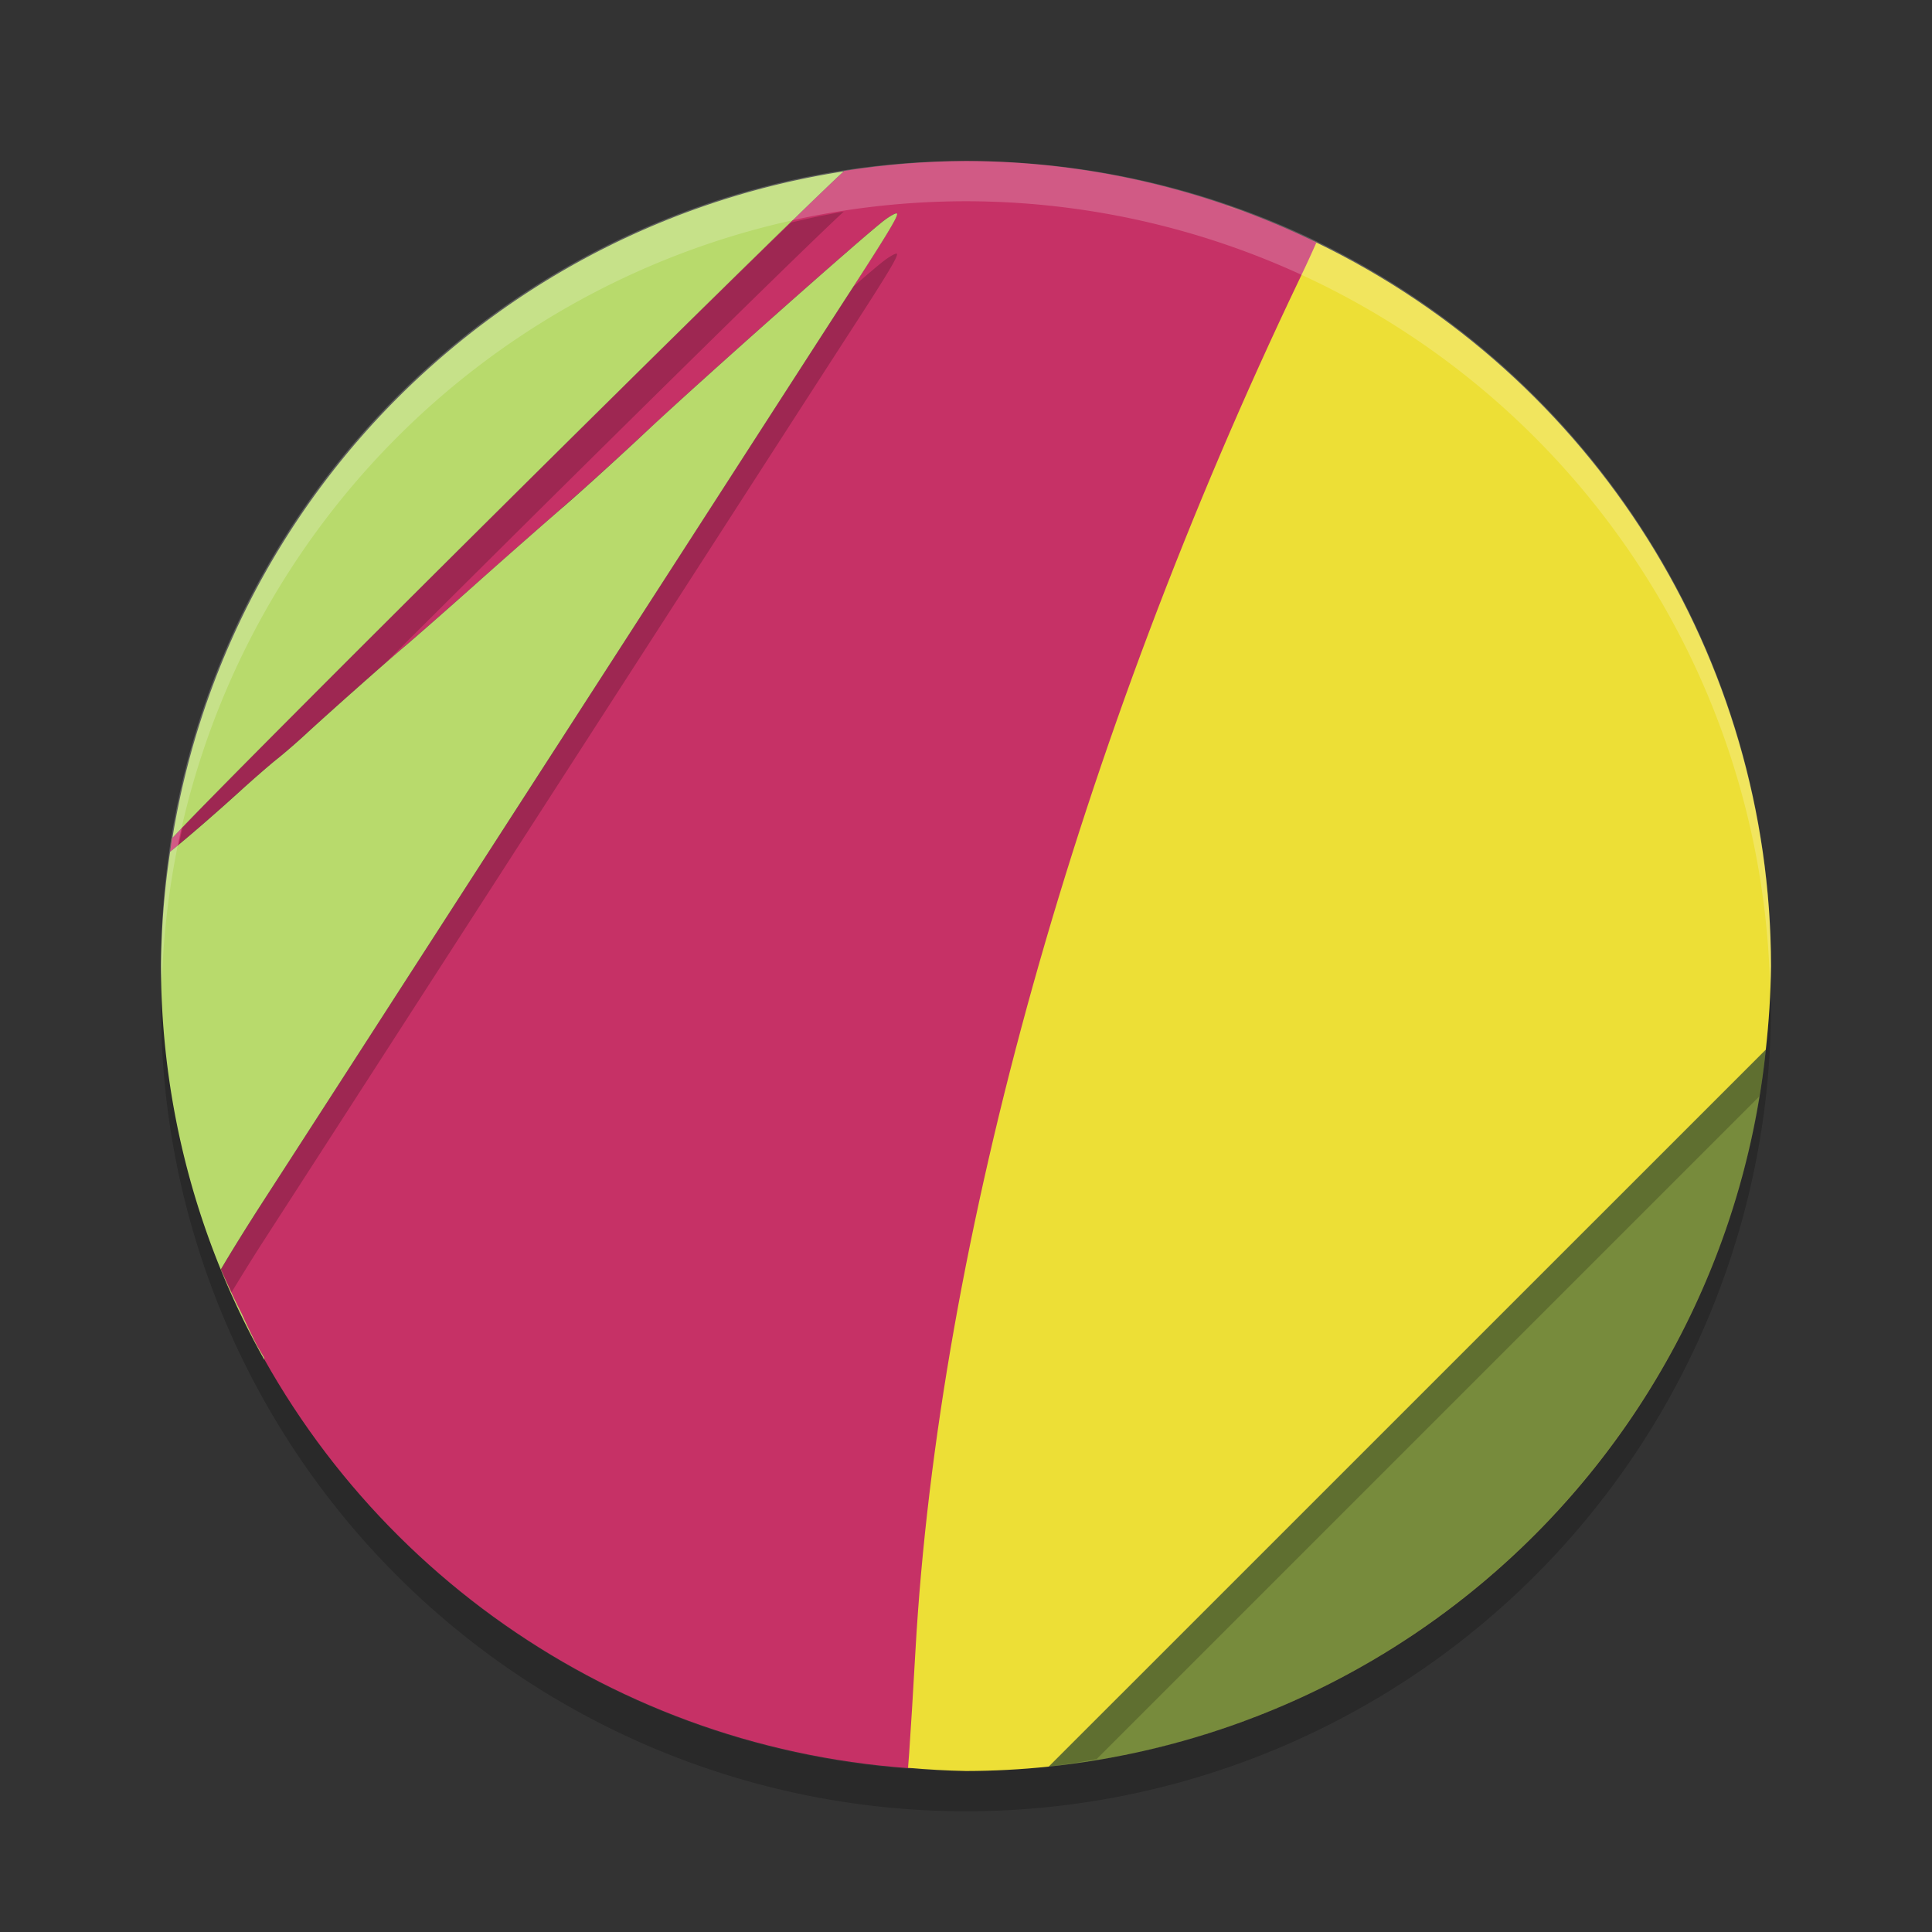 <svg xmlns="http://www.w3.org/2000/svg" width="24" height="24" version="1.1">
 <rect width="100%" height="100%" fill="#333333" stroke="none"/>
 <path style="fill:#c63166" d="m 12,2 c -0.507,0.003 -1.013,0.044 -1.514,0.123 -0.937,0.865 -7.64,7.521 -8.348,8.29 -0.009,0.056 -0.017,0.113 -0.025,0.169 0.201,-0.165 0.506,-0.426 0.854,-0.741 0.172,-0.156 0.383,-0.34 0.471,-0.409 0.087,-0.07 0.248,-0.209 0.357,-0.31 C 4.099,8.843 4.815,8.208 5.024,8.033 5.127,7.947 5.527,7.596 5.913,7.252 6.299,6.908 6.798,6.469 7.021,6.275 7.245,6.082 7.709,5.66 8.053,5.338 8.715,4.717 10.761,2.903 10.988,2.734 c 0.074,-0.055 0.143,-0.092 0.153,-0.082 0.022,0.022 -0.107,0.238 -0.562,0.94 -0.191,0.295 -0.936,1.45 -1.656,2.566 C 8.204,7.276 7.31,8.661 6.938,9.238 6.565,9.815 5.743,11.09 5.109,12.072 c -0.633,0.982 -1.46,2.262 -1.836,2.845 -0.231,0.358 -0.405,0.641 -0.529,0.851 1.436,3.52 4.744,5.921 8.536,6.196 0.286,0.003 -0.16,-0.019 0.286,0.003 C 12.815,17.274 13.857,9.179 16.608,3.429 16.724,3.187 16.298,3.133 16.354,3.012 14.997,2.35 13.509,2.004 12,2 Z"/>
 <path style="opacity:0.2" d="M 2.011,12.209 A 10,10 0 0 0 2,12.5 10,10 0 0 0 12,22.5 10,10 0 0 0 22,12.5 10,10 0 0 0 21.989,12.291 10,10 0 0 1 12,22 10,10 0 0 1 2.011,12.209 Z"/>
 <path style="fill:#d8d342" d="m 11.381,2.036 a 10,10 0 0 0 -0.642,0.054 10,10 0 0 1 0.642,-0.054 z"/>
 <path style="opacity:0.2" d="M 10.48,2.629 A 10,10 0 0 0 9.825,2.765 C 8.073,4.459 3.112,9.388 2.268,10.281 a 10,10 0 0 0 -0.126,0.628 c 0.714,-0.775 7.393,-7.406 8.339,-8.28 z m 0.661,0.523 c -0.01,-0.01 -0.079,0.027 -0.153,0.082 -0.227,0.168 -2.273,1.983 -2.936,2.604 -0.343,0.322 -0.807,0.744 -1.031,0.938 C 6.798,6.969 6.299,7.408 5.913,7.752 5.527,8.096 5.127,8.447 5.024,8.533 4.815,8.708 4.099,9.343 3.796,9.622 3.687,9.723 3.526,9.862 3.438,9.932 3.351,10.001 3.139,10.185 2.968,10.341 2.619,10.657 2.315,10.917 2.113,11.082 a 10,10 0 0 0 -0.104,1.099 10,10 0 0 0 0.736,3.583 c -5.4e-4,9e-4 -0.001,0.003 -0.002,0.004 a 10,10 0 0 0 0.017,0.035 10,10 0 0 0 9.75e-4,10e-4 10,10 0 0 0 0.116,0.248 C 2.99,15.868 3.101,15.684 3.273,15.417 3.65,14.834 4.476,13.554 5.109,12.572 5.743,11.59 6.565,10.315 6.937,9.738 c 0.372,-0.577 1.266,-1.962 1.986,-3.079 0.72,-1.117 1.465,-2.272 1.656,-2.566 0.455,-0.702 0.584,-0.918 0.562,-0.94 z"/>
 <path style="fill:#b8da6c" d="M 10.48,2.129 A 10,10 0 0 0 2.142,10.409 C 2.855,9.635 9.535,3.004 10.48,2.129 Z"/>
 <path style="fill:#d8d342" d="m 2.142,10.409 c -4.122e-4,4.47e-4 -0.003,0.004 -0.003,0.004 a 10,10 0 0 0 -0.022,0.146 10,10 0 0 1 0.025,-0.15 z"/>
 <path style="fill:#d8d342" d="m 15.244,2.56 0,0.002 a 10,10 0 0 1 0.252,0.083 10,10 0 0 0 -0.252,-0.085 z"/>
 <path style="fill:#d8d342" d="M 15.496,2.645 A 10,10 0 0 1 16.26,2.972 10,10 0 0 0 15.496,2.645 Z"/>
 <path style="fill:#d8d342" d="m 16.26,2.972 a 10,10 0 0 1 0.093,0.041 c 0,0 0.001,-9.75e-4 0.001,-9.75e-4 a 10,10 0 0 0 -0.094,-0.04 z"/>
 <path style="fill:#b8da6c" d="m 11.142,2.652 c -0.01,-0.01 -0.079,0.027 -0.153,0.082 -0.227,0.168 -2.273,1.983 -2.936,2.604 -0.343,0.322 -0.807,0.744 -1.031,0.938 C 6.798,6.469 6.299,6.908 5.913,7.252 5.527,7.596 5.127,7.947 5.024,8.033 4.815,8.208 4.099,8.843 3.796,9.122 3.687,9.223 3.526,9.362 3.438,9.432 3.351,9.501 3.139,9.685 2.968,9.841 2.619,10.157 2.315,10.417 2.113,10.582 A 10,10 0 0 0 2,12 10,10 0 0 0 3.283,16.89 l 0,-0.023 A 10,10 0 0 1 3.193,16.715 10,10 0 0 1 3.003,16.319 10,10 0 0 1 2.744,15.768 C 2.868,15.558 3.042,15.275 3.273,14.917 3.65,14.334 4.476,13.054 5.109,12.072 5.743,11.09 6.565,9.815 6.938,9.238 7.31,8.661 8.204,7.276 8.924,6.159 c 0.72,-1.117 1.465,-2.272 1.656,-2.566 0.455,-0.702 0.584,-0.918 0.562,-0.94 z"/>
 <path style="fill:#778b3c" d="m 21.935,13.04 -8.905,8.905 a 10,10 0 0 0 8.905,-8.905 z"/>
 <path style="opacity:0.2" d="m 21.935,13.04 -8.905,8.905 a 10,10 0 0 0 0.592,-0.092 l 8.234,-8.234 a 10,10 0 0 0 0.079,-0.579 z"/>
 <path style="fill:#eddf36" d="m 16.353,3.013 c -0.055,0.121 -0.094,0.213 -0.21,0.454 -2.75,5.75 -4.484,11.944 -4.771,17.039 -0.026,0.466 -0.061,1.039 -0.078,1.272 l -0.014,0.182 C 11.52,21.982 11.76,21.995 12,22 c 0.344,-5e-4 0.687,-0.019 1.029,-0.055 L 21.935,13.04 C 21.974,12.695 21.996,12.348 22,12 21.994,8.17 19.801,4.68 16.353,3.013 Z M 13.029,21.945 c 4.692,-0.491 8.403,-4.195 8.902,-8.887 -0.5,4.691 -4.21,8.395 -8.902,8.887 z m -1.749,0.015 c 0,0 0,-0.004 0,0.004 z"/>
 <path style="opacity:0.2;fill:#ffffff" d="m 12,2 a 10,10 0 0 0 -10,10 10,10 0 0 0 0.011,0.209 10,10 0 0 1 9.989,-9.709 10,10 0 0 1 9.989,9.791 10,10 0 0 0 0.011,-0.291 10,10 0 0 0 -10,-10 z"/>
</svg>
